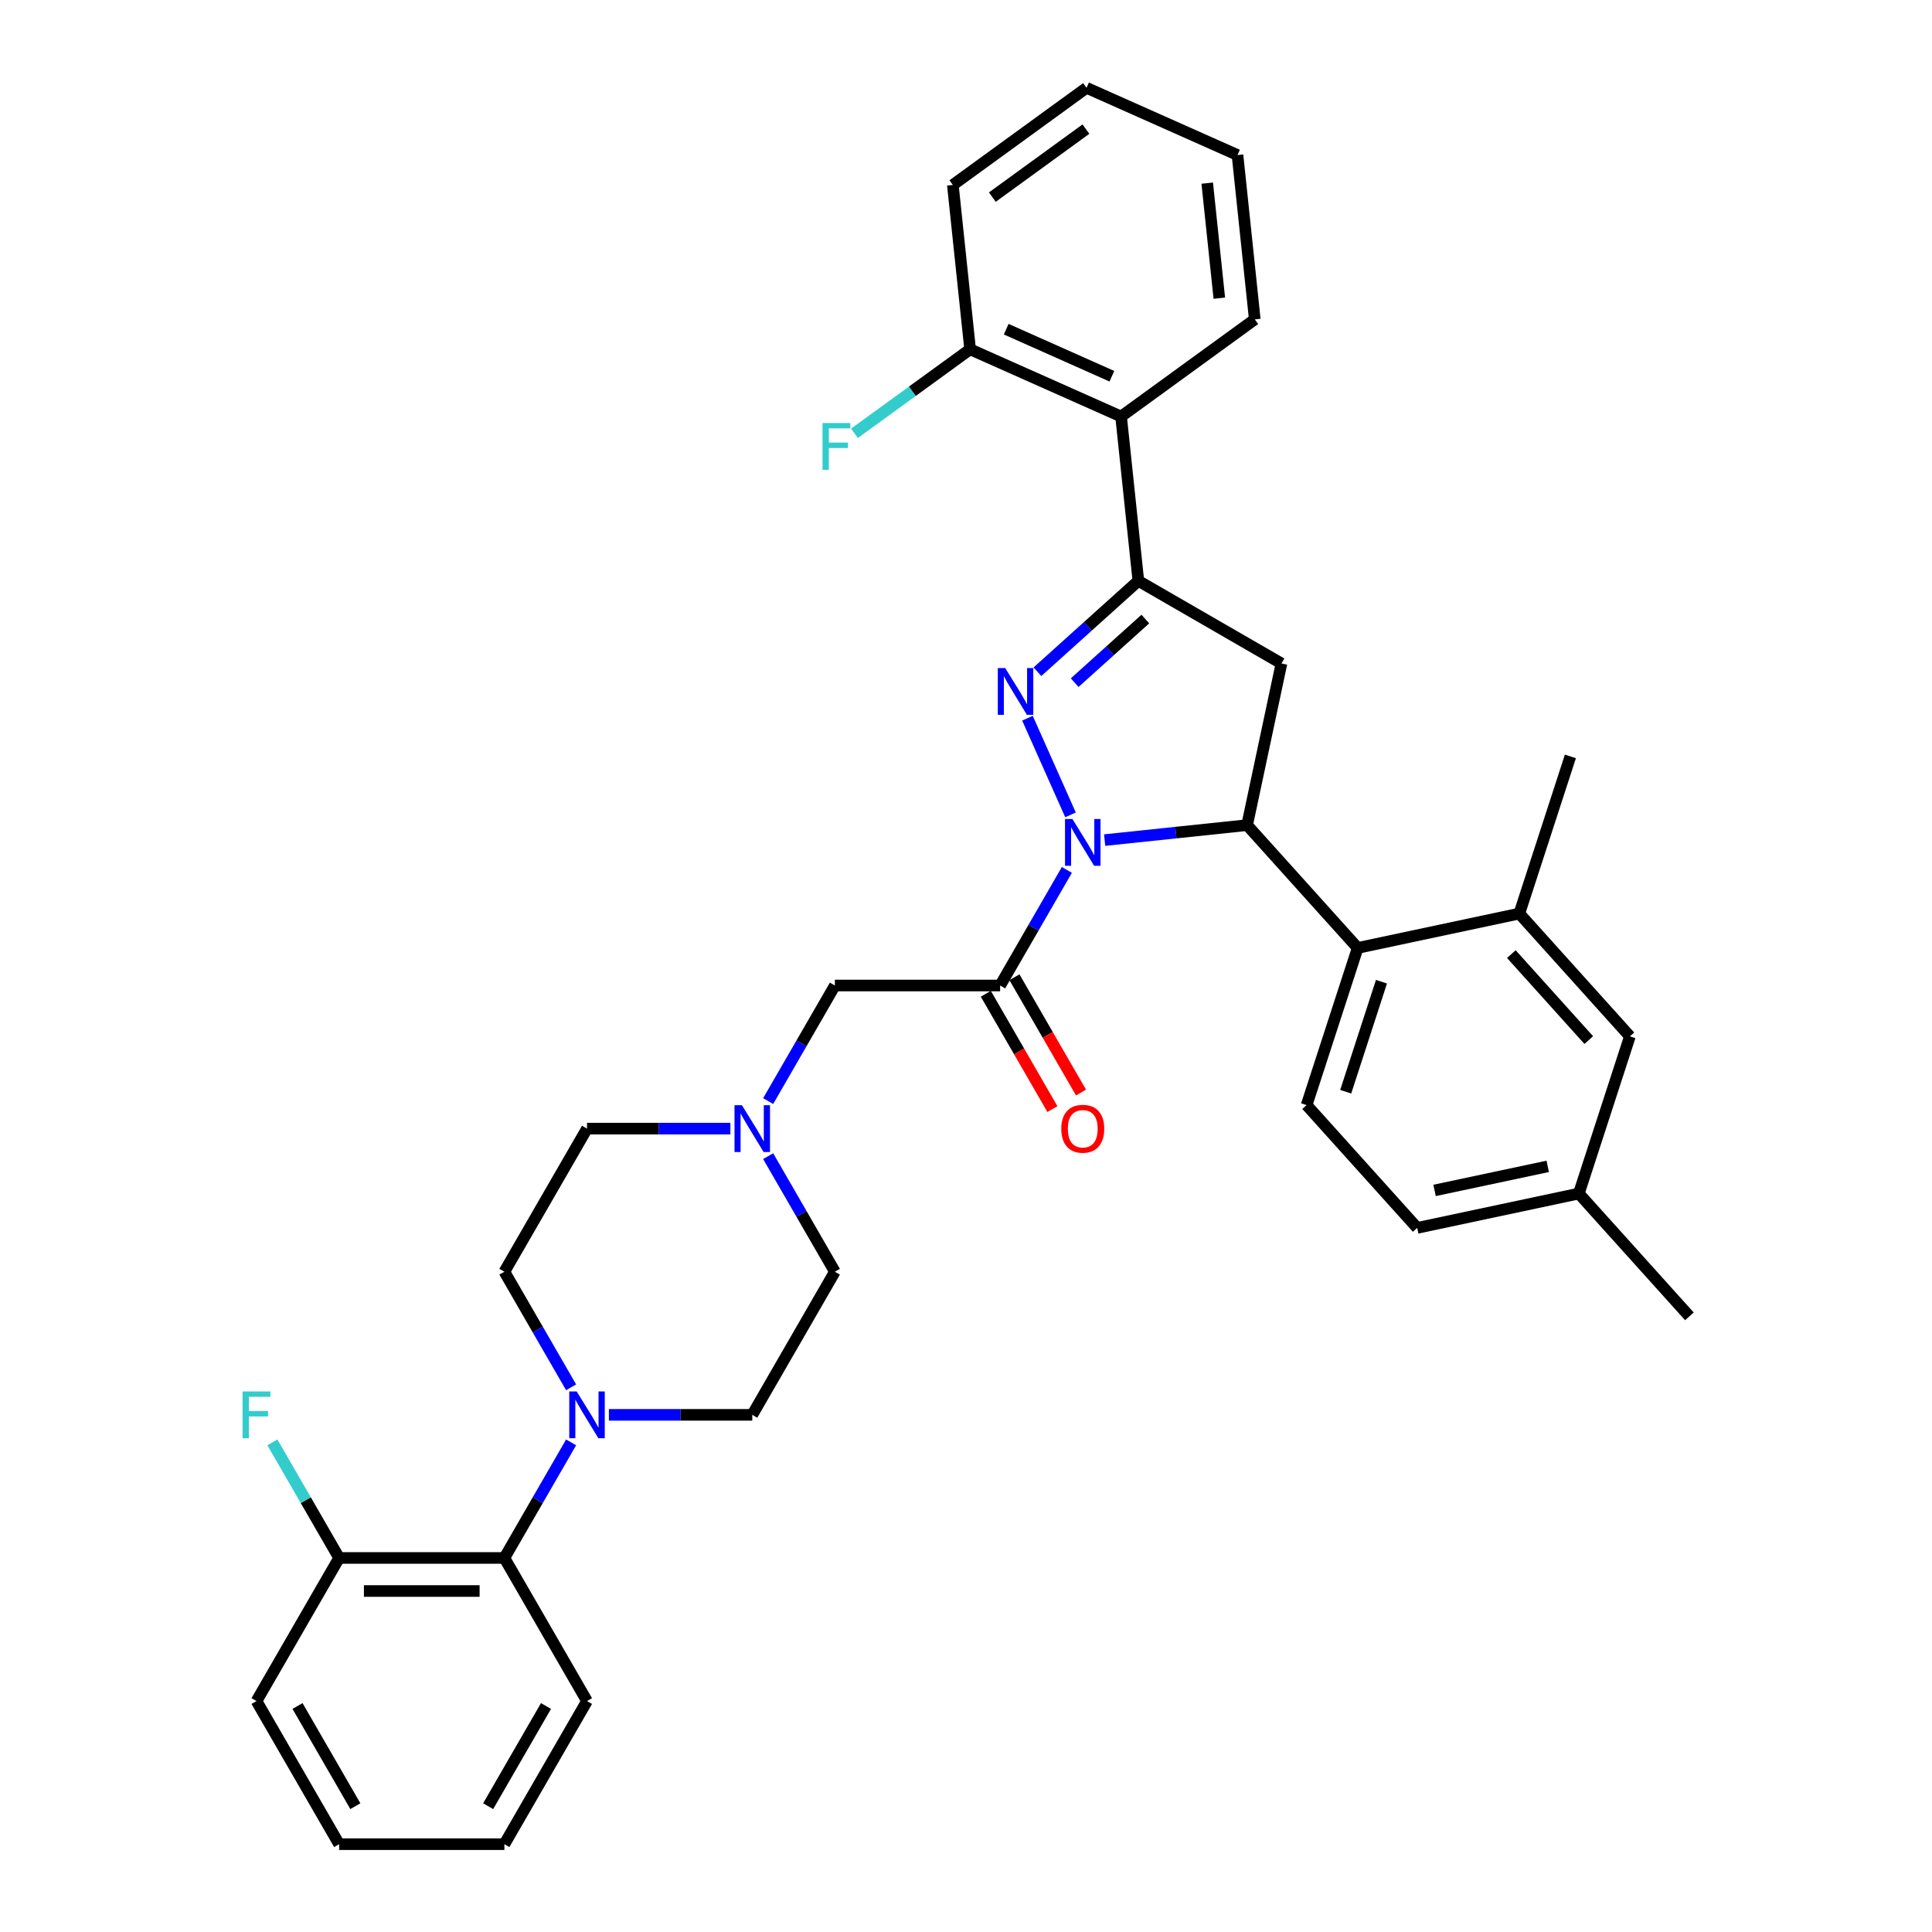 <?xml version='1.0' encoding='iso-8859-1'?>
<svg version='1.1' baseProfile='full'
              xmlns='http://www.w3.org/2000/svg'
                      xmlns:rdkit='http://www.rdkit.org/xml'
                      xmlns:xlink='http://www.w3.org/1999/xlink'
                  xml:space='preserve'
width='1000px' height='1000px' viewBox='0 0 1000 1000'>
<!-- END OF HEADER -->
<rect style='opacity:1.0;fill:#FFFFFF;stroke:none' width='1000' height='1000' x='0' y='0'> </rect>
<path class='bond-0' d='M 397.596,598.422 L 414.866,628.335' style='fill:none;fill-rule:evenodd;stroke:#0000FF;stroke-width:6px;stroke-linecap:butt;stroke-linejoin:miter;stroke-opacity:1' />
<path class='bond-0' d='M 414.866,628.335 L 432.135,658.247' style='fill:none;fill-rule:evenodd;stroke:#000000;stroke-width:6px;stroke-linecap:butt;stroke-linejoin:miter;stroke-opacity:1' />
<path class='bond-1' d='M 397.596,569.923 L 414.866,540.01' style='fill:none;fill-rule:evenodd;stroke:#0000FF;stroke-width:6px;stroke-linecap:butt;stroke-linejoin:miter;stroke-opacity:1' />
<path class='bond-1' d='M 414.866,540.01 L 432.135,510.098' style='fill:none;fill-rule:evenodd;stroke:#000000;stroke-width:6px;stroke-linecap:butt;stroke-linejoin:miter;stroke-opacity:1' />
<path class='bond-2' d='M 378.044,584.173 L 340.939,584.173' style='fill:none;fill-rule:evenodd;stroke:#0000FF;stroke-width:6px;stroke-linecap:butt;stroke-linejoin:miter;stroke-opacity:1' />
<path class='bond-2' d='M 340.939,584.173 L 303.835,584.173' style='fill:none;fill-rule:evenodd;stroke:#000000;stroke-width:6px;stroke-linecap:butt;stroke-linejoin:miter;stroke-opacity:1' />
<path class='bond-3' d='M 432.135,510.098 L 517.669,510.098' style='fill:none;fill-rule:evenodd;stroke:#000000;stroke-width:6px;stroke-linecap:butt;stroke-linejoin:miter;stroke-opacity:1' />
<path class='bond-4' d='M 510.262,514.375 L 527.492,544.219' style='fill:none;fill-rule:evenodd;stroke:#000000;stroke-width:6px;stroke-linecap:butt;stroke-linejoin:miter;stroke-opacity:1' />
<path class='bond-4' d='M 527.492,544.219 L 544.723,574.062' style='fill:none;fill-rule:evenodd;stroke:#FF0000;stroke-width:6px;stroke-linecap:butt;stroke-linejoin:miter;stroke-opacity:1' />
<path class='bond-4' d='M 525.077,505.821 L 542.307,535.665' style='fill:none;fill-rule:evenodd;stroke:#000000;stroke-width:6px;stroke-linecap:butt;stroke-linejoin:miter;stroke-opacity:1' />
<path class='bond-4' d='M 542.307,535.665 L 559.538,565.509' style='fill:none;fill-rule:evenodd;stroke:#FF0000;stroke-width:6px;stroke-linecap:butt;stroke-linejoin:miter;stroke-opacity:1' />
<path class='bond-5' d='M 517.669,510.098 L 534.939,480.186' style='fill:none;fill-rule:evenodd;stroke:#000000;stroke-width:6px;stroke-linecap:butt;stroke-linejoin:miter;stroke-opacity:1' />
<path class='bond-5' d='M 534.939,480.186 L 552.209,450.273' style='fill:none;fill-rule:evenodd;stroke:#0000FF;stroke-width:6px;stroke-linecap:butt;stroke-linejoin:miter;stroke-opacity:1' />
<path class='bond-6' d='M 303.835,880.471 L 261.068,954.545' style='fill:none;fill-rule:evenodd;stroke:#000000;stroke-width:6px;stroke-linecap:butt;stroke-linejoin:miter;stroke-opacity:1' />
<path class='bond-6' d='M 282.605,883.029 L 252.668,934.881' style='fill:none;fill-rule:evenodd;stroke:#000000;stroke-width:6px;stroke-linecap:butt;stroke-linejoin:miter;stroke-opacity:1' />
<path class='bond-7' d='M 303.835,880.471 L 261.068,806.396' style='fill:none;fill-rule:evenodd;stroke:#000000;stroke-width:6px;stroke-linecap:butt;stroke-linejoin:miter;stroke-opacity:1' />
<path class='bond-8' d='M 261.068,954.545 L 175.534,954.545' style='fill:none;fill-rule:evenodd;stroke:#000000;stroke-width:6px;stroke-linecap:butt;stroke-linejoin:miter;stroke-opacity:1' />
<path class='bond-9' d='M 554.092,421.773 L 531.817,371.744' style='fill:none;fill-rule:evenodd;stroke:#0000FF;stroke-width:6px;stroke-linecap:butt;stroke-linejoin:miter;stroke-opacity:1' />
<path class='bond-10' d='M 571.761,434.833 L 608.631,430.958' style='fill:none;fill-rule:evenodd;stroke:#0000FF;stroke-width:6px;stroke-linecap:butt;stroke-linejoin:miter;stroke-opacity:1' />
<path class='bond-10' d='M 608.631,430.958 L 645.502,427.083' style='fill:none;fill-rule:evenodd;stroke:#000000;stroke-width:6px;stroke-linecap:butt;stroke-linejoin:miter;stroke-opacity:1' />
<path class='bond-11' d='M 536.971,347.687 L 563.091,324.169' style='fill:none;fill-rule:evenodd;stroke:#0000FF;stroke-width:6px;stroke-linecap:butt;stroke-linejoin:miter;stroke-opacity:1' />
<path class='bond-11' d='M 563.091,324.169 L 589.211,300.651' style='fill:none;fill-rule:evenodd;stroke:#000000;stroke-width:6px;stroke-linecap:butt;stroke-linejoin:miter;stroke-opacity:1' />
<path class='bond-11' d='M 556.254,353.345 L 574.538,336.882' style='fill:none;fill-rule:evenodd;stroke:#0000FF;stroke-width:6px;stroke-linecap:butt;stroke-linejoin:miter;stroke-opacity:1' />
<path class='bond-11' d='M 574.538,336.882 L 592.821,320.419' style='fill:none;fill-rule:evenodd;stroke:#000000;stroke-width:6px;stroke-linecap:butt;stroke-linejoin:miter;stroke-opacity:1' />
<path class='bond-12' d='M 589.211,300.651 L 580.27,215.585' style='fill:none;fill-rule:evenodd;stroke:#000000;stroke-width:6px;stroke-linecap:butt;stroke-linejoin:miter;stroke-opacity:1' />
<path class='bond-13' d='M 589.211,300.651 L 663.285,343.418' style='fill:none;fill-rule:evenodd;stroke:#000000;stroke-width:6px;stroke-linecap:butt;stroke-linejoin:miter;stroke-opacity:1' />
<path class='bond-14' d='M 663.285,343.418 L 645.502,427.083' style='fill:none;fill-rule:evenodd;stroke:#000000;stroke-width:6px;stroke-linecap:butt;stroke-linejoin:miter;stroke-opacity:1' />
<path class='bond-15' d='M 645.502,427.083 L 702.735,490.647' style='fill:none;fill-rule:evenodd;stroke:#000000;stroke-width:6px;stroke-linecap:butt;stroke-linejoin:miter;stroke-opacity:1' />
<path class='bond-16' d='M 493.19,95.73 L 562.389,45.455' style='fill:none;fill-rule:evenodd;stroke:#000000;stroke-width:6px;stroke-linecap:butt;stroke-linejoin:miter;stroke-opacity:1' />
<path class='bond-16' d='M 513.625,102.028 L 562.064,66.836' style='fill:none;fill-rule:evenodd;stroke:#000000;stroke-width:6px;stroke-linecap:butt;stroke-linejoin:miter;stroke-opacity:1' />
<path class='bond-17' d='M 493.19,95.73 L 502.131,180.796' style='fill:none;fill-rule:evenodd;stroke:#000000;stroke-width:6px;stroke-linecap:butt;stroke-linejoin:miter;stroke-opacity:1' />
<path class='bond-18' d='M 562.389,45.455 L 640.528,80.244' style='fill:none;fill-rule:evenodd;stroke:#000000;stroke-width:6px;stroke-linecap:butt;stroke-linejoin:miter;stroke-opacity:1' />
<path class='bond-19' d='M 733.537,635.558 L 817.202,617.775' style='fill:none;fill-rule:evenodd;stroke:#000000;stroke-width:6px;stroke-linecap:butt;stroke-linejoin:miter;stroke-opacity:1' />
<path class='bond-19' d='M 742.53,616.158 L 801.096,603.71' style='fill:none;fill-rule:evenodd;stroke:#000000;stroke-width:6px;stroke-linecap:butt;stroke-linejoin:miter;stroke-opacity:1' />
<path class='bond-20' d='M 733.537,635.558 L 676.304,571.994' style='fill:none;fill-rule:evenodd;stroke:#000000;stroke-width:6px;stroke-linecap:butt;stroke-linejoin:miter;stroke-opacity:1' />
<path class='bond-21' d='M 817.202,617.775 L 843.633,536.427' style='fill:none;fill-rule:evenodd;stroke:#000000;stroke-width:6px;stroke-linecap:butt;stroke-linejoin:miter;stroke-opacity:1' />
<path class='bond-22' d='M 817.202,617.775 L 874.435,681.339' style='fill:none;fill-rule:evenodd;stroke:#000000;stroke-width:6px;stroke-linecap:butt;stroke-linejoin:miter;stroke-opacity:1' />
<path class='bond-23' d='M 843.633,536.427 L 786.4,472.863' style='fill:none;fill-rule:evenodd;stroke:#000000;stroke-width:6px;stroke-linecap:butt;stroke-linejoin:miter;stroke-opacity:1' />
<path class='bond-23' d='M 822.336,538.339 L 782.272,493.845' style='fill:none;fill-rule:evenodd;stroke:#000000;stroke-width:6px;stroke-linecap:butt;stroke-linejoin:miter;stroke-opacity:1' />
<path class='bond-24' d='M 786.4,472.863 L 702.735,490.647' style='fill:none;fill-rule:evenodd;stroke:#000000;stroke-width:6px;stroke-linecap:butt;stroke-linejoin:miter;stroke-opacity:1' />
<path class='bond-25' d='M 786.4,472.863 L 812.832,391.516' style='fill:none;fill-rule:evenodd;stroke:#000000;stroke-width:6px;stroke-linecap:butt;stroke-linejoin:miter;stroke-opacity:1' />
<path class='bond-26' d='M 702.735,490.647 L 676.304,571.994' style='fill:none;fill-rule:evenodd;stroke:#000000;stroke-width:6px;stroke-linecap:butt;stroke-linejoin:miter;stroke-opacity:1' />
<path class='bond-26' d='M 715.04,508.135 L 696.538,565.078' style='fill:none;fill-rule:evenodd;stroke:#000000;stroke-width:6px;stroke-linecap:butt;stroke-linejoin:miter;stroke-opacity:1' />
<path class='bond-27' d='M 640.528,80.244 L 649.468,165.31' style='fill:none;fill-rule:evenodd;stroke:#000000;stroke-width:6px;stroke-linecap:butt;stroke-linejoin:miter;stroke-opacity:1' />
<path class='bond-27' d='M 624.856,94.792 L 631.114,154.338' style='fill:none;fill-rule:evenodd;stroke:#000000;stroke-width:6px;stroke-linecap:butt;stroke-linejoin:miter;stroke-opacity:1' />
<path class='bond-28' d='M 649.468,165.31 L 580.27,215.585' style='fill:none;fill-rule:evenodd;stroke:#000000;stroke-width:6px;stroke-linecap:butt;stroke-linejoin:miter;stroke-opacity:1' />
<path class='bond-29' d='M 580.27,215.585 L 502.131,180.796' style='fill:none;fill-rule:evenodd;stroke:#000000;stroke-width:6px;stroke-linecap:butt;stroke-linejoin:miter;stroke-opacity:1' />
<path class='bond-29' d='M 575.507,194.739 L 520.81,170.386' style='fill:none;fill-rule:evenodd;stroke:#000000;stroke-width:6px;stroke-linecap:butt;stroke-linejoin:miter;stroke-opacity:1' />
<path class='bond-30' d='M 502.131,180.796 L 472.202,202.54' style='fill:none;fill-rule:evenodd;stroke:#000000;stroke-width:6px;stroke-linecap:butt;stroke-linejoin:miter;stroke-opacity:1' />
<path class='bond-30' d='M 472.202,202.54 L 442.273,224.285' style='fill:none;fill-rule:evenodd;stroke:#33CCCC;stroke-width:6px;stroke-linecap:butt;stroke-linejoin:miter;stroke-opacity:1' />
<path class='bond-31' d='M 175.534,954.545 L 132.767,880.471' style='fill:none;fill-rule:evenodd;stroke:#000000;stroke-width:6px;stroke-linecap:butt;stroke-linejoin:miter;stroke-opacity:1' />
<path class='bond-31' d='M 183.933,934.881 L 153.997,883.029' style='fill:none;fill-rule:evenodd;stroke:#000000;stroke-width:6px;stroke-linecap:butt;stroke-linejoin:miter;stroke-opacity:1' />
<path class='bond-32' d='M 132.767,880.471 L 175.534,806.396' style='fill:none;fill-rule:evenodd;stroke:#000000;stroke-width:6px;stroke-linecap:butt;stroke-linejoin:miter;stroke-opacity:1' />
<path class='bond-33' d='M 175.534,806.396 L 261.068,806.396' style='fill:none;fill-rule:evenodd;stroke:#000000;stroke-width:6px;stroke-linecap:butt;stroke-linejoin:miter;stroke-opacity:1' />
<path class='bond-33' d='M 188.364,823.503 L 248.237,823.503' style='fill:none;fill-rule:evenodd;stroke:#000000;stroke-width:6px;stroke-linecap:butt;stroke-linejoin:miter;stroke-opacity:1' />
<path class='bond-34' d='M 175.534,806.396 L 158.264,776.484' style='fill:none;fill-rule:evenodd;stroke:#000000;stroke-width:6px;stroke-linecap:butt;stroke-linejoin:miter;stroke-opacity:1' />
<path class='bond-34' d='M 158.264,776.484 L 140.994,746.572' style='fill:none;fill-rule:evenodd;stroke:#33CCCC;stroke-width:6px;stroke-linecap:butt;stroke-linejoin:miter;stroke-opacity:1' />
<path class='bond-35' d='M 261.068,806.396 L 278.337,776.484' style='fill:none;fill-rule:evenodd;stroke:#000000;stroke-width:6px;stroke-linecap:butt;stroke-linejoin:miter;stroke-opacity:1' />
<path class='bond-35' d='M 278.337,776.484 L 295.607,746.572' style='fill:none;fill-rule:evenodd;stroke:#0000FF;stroke-width:6px;stroke-linecap:butt;stroke-linejoin:miter;stroke-opacity:1' />
<path class='bond-36' d='M 315.159,732.322 L 352.264,732.322' style='fill:none;fill-rule:evenodd;stroke:#0000FF;stroke-width:6px;stroke-linecap:butt;stroke-linejoin:miter;stroke-opacity:1' />
<path class='bond-36' d='M 352.264,732.322 L 389.368,732.322' style='fill:none;fill-rule:evenodd;stroke:#000000;stroke-width:6px;stroke-linecap:butt;stroke-linejoin:miter;stroke-opacity:1' />
<path class='bond-37' d='M 295.607,718.072 L 278.337,688.159' style='fill:none;fill-rule:evenodd;stroke:#0000FF;stroke-width:6px;stroke-linecap:butt;stroke-linejoin:miter;stroke-opacity:1' />
<path class='bond-37' d='M 278.337,688.159 L 261.068,658.247' style='fill:none;fill-rule:evenodd;stroke:#000000;stroke-width:6px;stroke-linecap:butt;stroke-linejoin:miter;stroke-opacity:1' />
<path class='bond-38' d='M 389.368,732.322 L 432.135,658.247' style='fill:none;fill-rule:evenodd;stroke:#000000;stroke-width:6px;stroke-linecap:butt;stroke-linejoin:miter;stroke-opacity:1' />
<path class='bond-39' d='M 303.835,584.173 L 261.068,658.247' style='fill:none;fill-rule:evenodd;stroke:#000000;stroke-width:6px;stroke-linecap:butt;stroke-linejoin:miter;stroke-opacity:1' />
<path  class='atom-0' d='M 384.014 572.061
L 391.952 584.891
Q 392.739 586.157, 394.004 588.449
Q 395.27 590.742, 395.339 590.878
L 395.339 572.061
L 398.555 572.061
L 398.555 596.284
L 395.236 596.284
L 386.717 582.257
Q 385.725 580.614, 384.664 578.733
Q 383.638 576.851, 383.33 576.269
L 383.33 596.284
L 380.182 596.284
L 380.182 572.061
L 384.014 572.061
' fill='#0000FF'/>
<path  class='atom-4' d='M 549.317 584.241
Q 549.317 578.425, 552.191 575.174
Q 555.065 571.924, 560.436 571.924
Q 565.808 571.924, 568.682 575.174
Q 571.556 578.425, 571.556 584.241
Q 571.556 590.126, 568.648 593.479
Q 565.74 596.797, 560.436 596.797
Q 555.099 596.797, 552.191 593.479
Q 549.317 590.16, 549.317 584.241
M 560.436 594.06
Q 564.131 594.06, 566.116 591.597
Q 568.134 589.099, 568.134 584.241
Q 568.134 579.485, 566.116 577.09
Q 564.131 574.661, 560.436 574.661
Q 556.741 574.661, 554.723 577.056
Q 552.738 579.451, 552.738 584.241
Q 552.738 589.133, 554.723 591.597
Q 556.741 594.06, 560.436 594.06
' fill='#FF0000'/>
<path  class='atom-6' d='M 555.082 423.912
L 563.02 436.742
Q 563.806 438.008, 565.072 440.3
Q 566.338 442.592, 566.407 442.729
L 566.407 423.912
L 569.623 423.912
L 569.623 448.135
L 566.304 448.135
L 557.785 434.107
Q 556.793 432.465, 555.732 430.583
Q 554.706 428.702, 554.398 428.12
L 554.398 448.135
L 551.25 448.135
L 551.25 423.912
L 555.082 423.912
' fill='#0000FF'/>
<path  class='atom-7' d='M 520.292 345.773
L 528.23 358.603
Q 529.017 359.869, 530.283 362.161
Q 531.548 364.453, 531.617 364.59
L 531.617 345.773
L 534.833 345.773
L 534.833 369.996
L 531.514 369.996
L 522.995 355.968
Q 522.003 354.326, 520.942 352.444
Q 519.916 350.562, 519.608 349.981
L 519.608 369.996
L 516.46 369.996
L 516.46 345.773
L 520.292 345.773
' fill='#0000FF'/>
<path  class='atom-25' d='M 425.73 218.96
L 440.134 218.96
L 440.134 221.731
L 428.981 221.731
L 428.981 229.087
L 438.903 229.087
L 438.903 231.892
L 428.981 231.892
L 428.981 243.183
L 425.73 243.183
L 425.73 218.96
' fill='#33CCCC'/>
<path  class='atom-30' d='M 298.48 720.21
L 306.418 733.04
Q 307.205 734.306, 308.47 736.598
Q 309.736 738.891, 309.805 739.028
L 309.805 720.21
L 313.021 720.21
L 313.021 744.433
L 309.702 744.433
L 301.183 730.406
Q 300.191 728.763, 299.13 726.882
Q 298.104 725, 297.796 724.418
L 297.796 744.433
L 294.648 744.433
L 294.648 720.21
L 298.48 720.21
' fill='#0000FF'/>
<path  class='atom-35' d='M 125.565 720.21
L 139.969 720.21
L 139.969 722.981
L 128.815 722.981
L 128.815 730.337
L 138.737 730.337
L 138.737 733.143
L 128.815 733.143
L 128.815 744.433
L 125.565 744.433
L 125.565 720.21
' fill='#33CCCC'/>
</svg>
